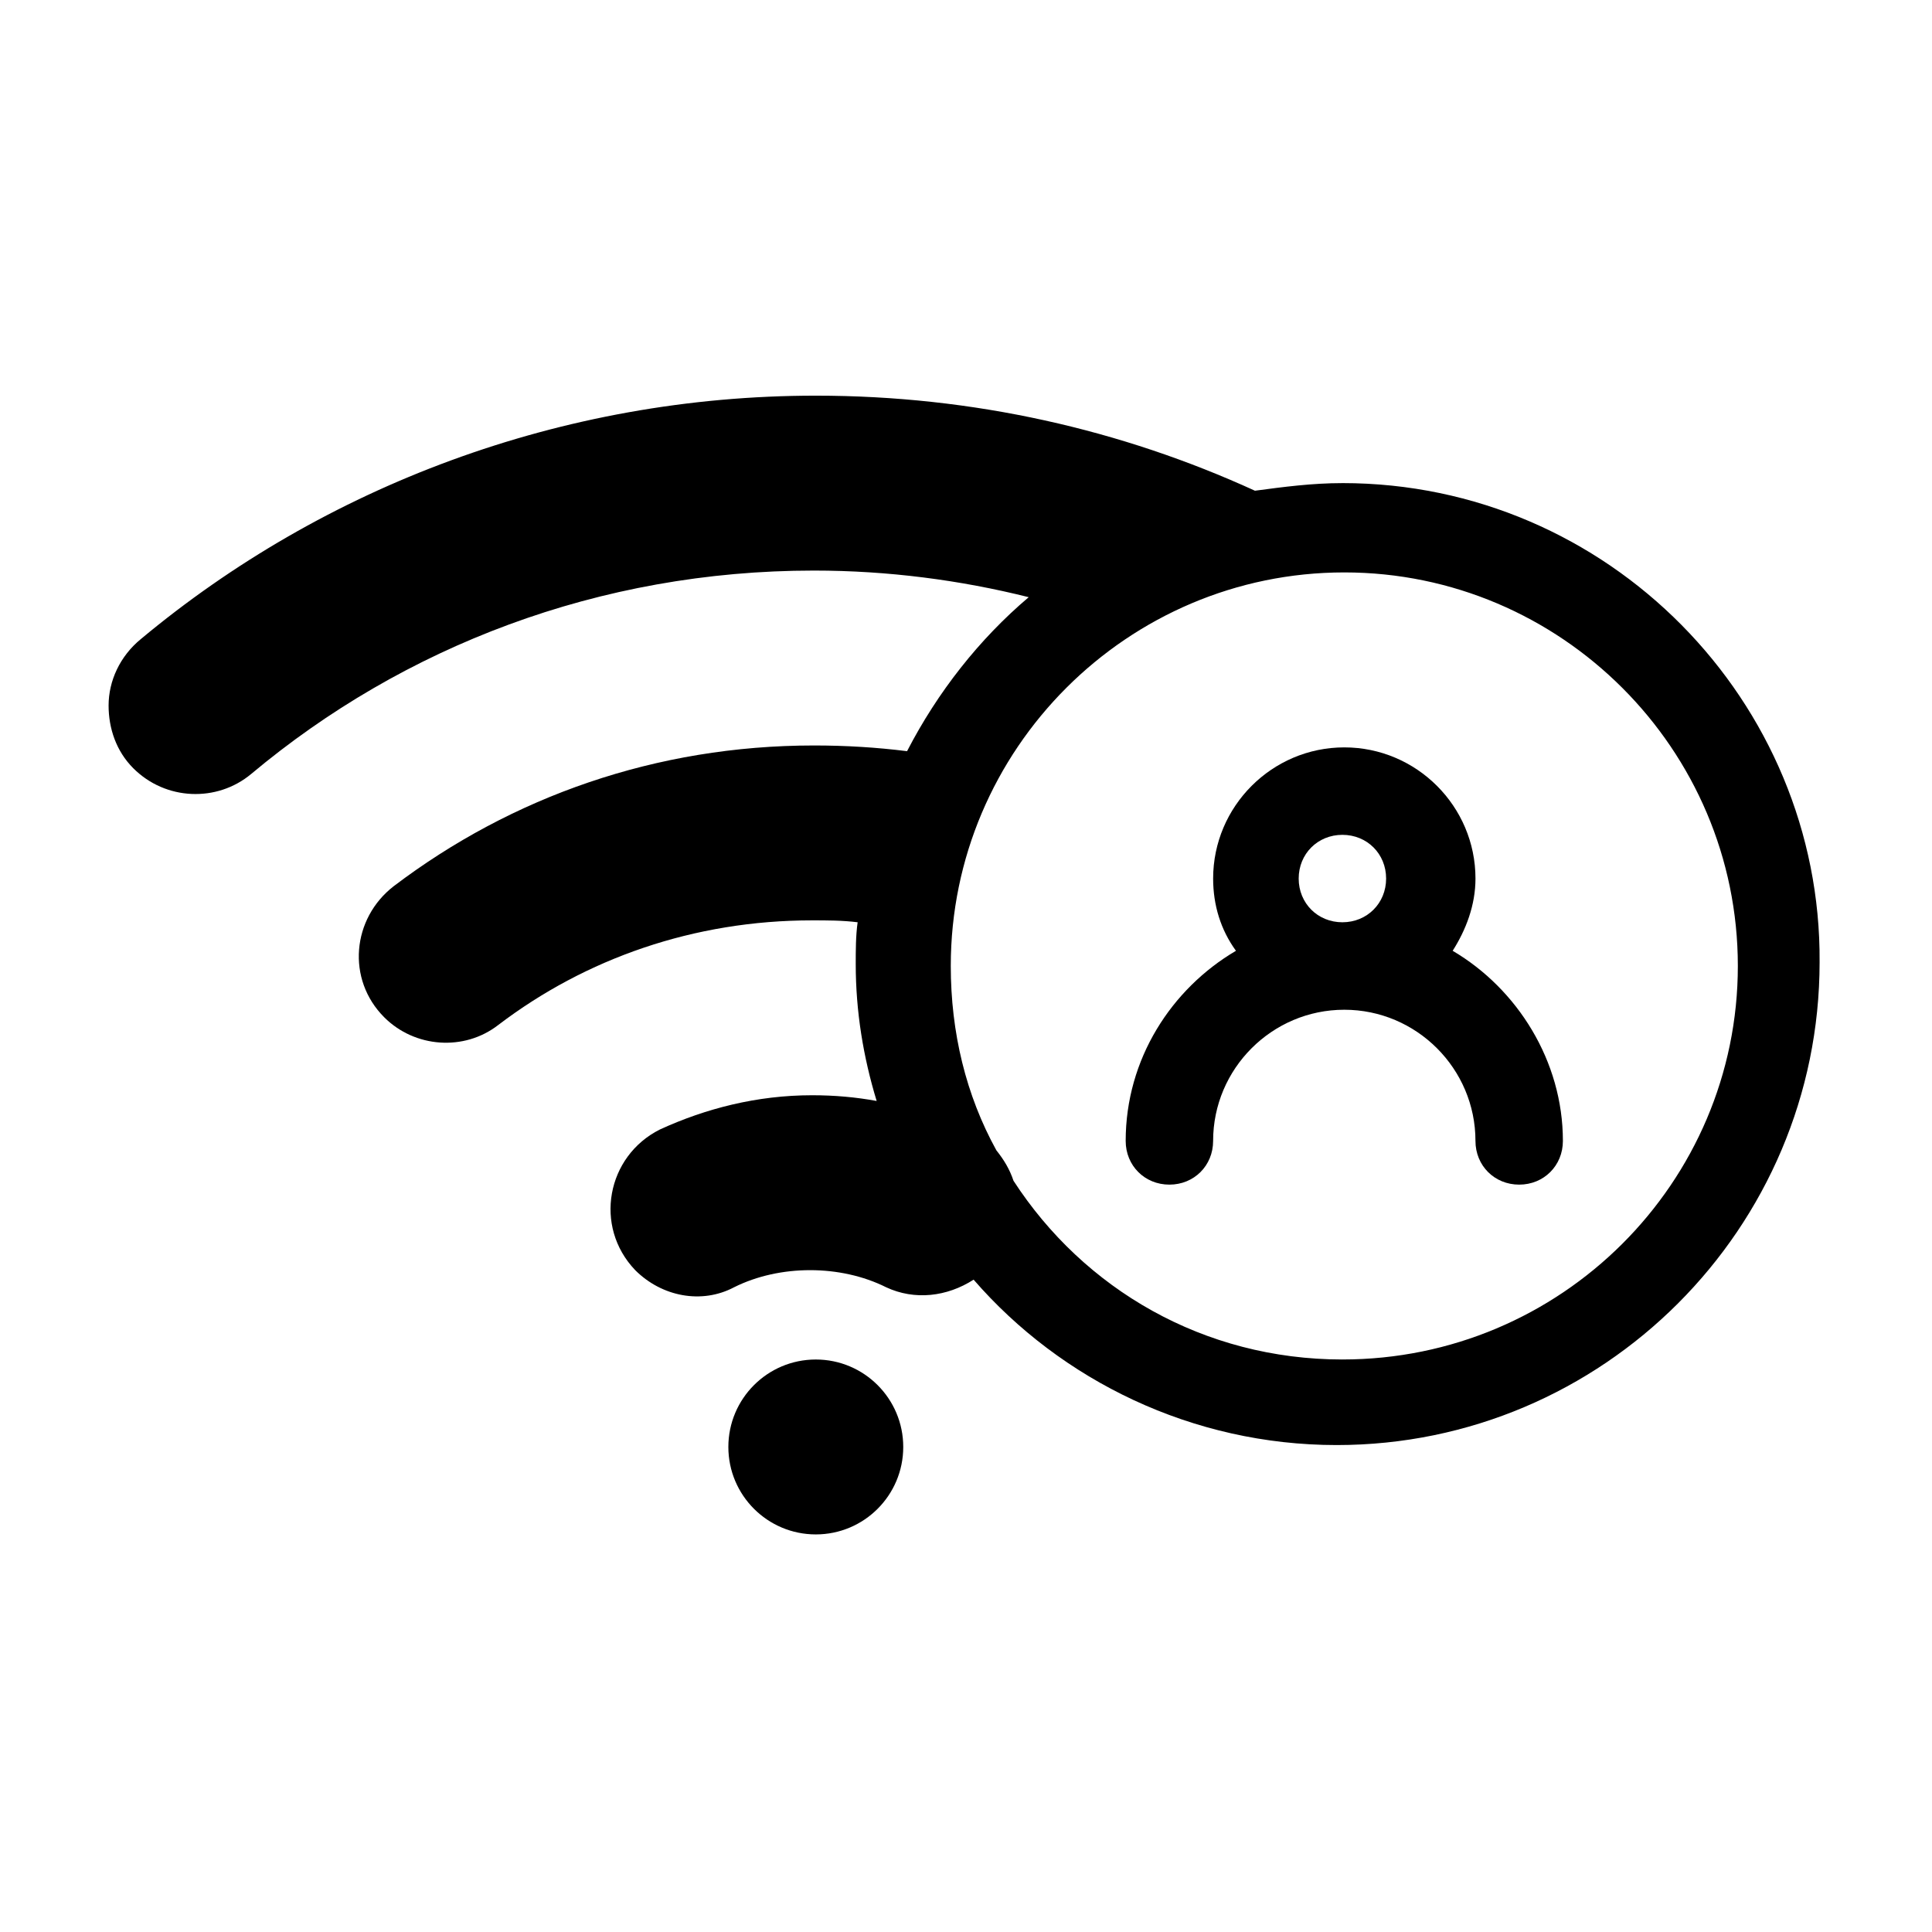 <?xml version="1.0" encoding="UTF-8"?>
<!-- Uploaded to: ICON Repo, www.svgrepo.com, Generator: ICON Repo Mixer Tools -->
<svg fill="#000000" width="800px" height="800px" version="1.1" viewBox="144 144 512 512" xmlns="http://www.w3.org/2000/svg">
 <g>
  <path d="m383.37 527.46c0 12.801-10.375 23.176-23.172 23.176-12.801 0-23.176-10.375-23.176-23.176 0-12.797 10.375-23.176 23.176-23.176 12.797 0 23.172 10.379 23.172 23.176"/>
  <path d="m499.75 272.03c-8.062 0-15.617 1.008-23.176 2.016-35.266-16.121-74.562-25.191-116.38-25.191-67.512 0-130.49 24.184-178.85 64.488-5.543 4.535-8.566 11.082-8.566 17.633 0 6.047 2.016 12.09 6.551 16.625 8.566 8.566 22.168 9.07 31.234 1.512 40.305-33.754 92.195-53.906 149.13-53.906 19.648 0 38.793 2.519 56.93 7.055-13.098 11.082-24.184 25.191-32.242 40.809-8.062-1.008-16.121-1.512-24.688-1.512-41.816 0-80.105 13.602-111.34 37.281-11.082 8.566-12.594 24.688-2.519 34.762 8.062 8.062 21.16 9.07 30.23 2.016 23.176-17.633 51.891-27.711 83.129-27.711 4.031 0 8.062 0 12.09 0.504-0.504 3.527-0.504 7.559-0.504 11.082 0 12.594 2.016 24.688 5.543 36.273-5.543-1.008-11.082-1.512-17.129-1.512-14.609 0-28.215 3.527-40.305 9.07-14.105 7.055-17.633 25.695-6.551 37.281 7.055 7.055 17.633 9.07 26.199 4.535 6.047-3.023 13.098-4.535 20.152-4.535s14.105 1.512 20.152 4.535c7.559 3.527 16.121 2.519 23.176-2.016 23.176 26.703 57.938 43.832 96.227 43.832 70.535 0 127.97-57.434 127.97-127.97 0.5-69.02-55.926-126.96-126.46-126.96zm0 232.25c-36.777 0-68.52-18.641-87.16-47.359-1.008-3.023-2.519-5.543-4.535-8.062-8.062-14.609-12.09-31.234-12.09-48.871 0-57.434 46.855-104.29 104.29-104.29 57.434 0 104.29 46.855 104.29 104.29 0 57.441-46.855 104.29-104.79 104.29z"/>
  <path d="m528.97 395.97c3.527-5.543 6.047-12.09 6.047-19.145 0-19.145-15.617-34.762-34.762-34.762-19.145 0-34.762 15.617-34.762 34.762 0 7.055 2.016 13.602 6.047 19.145-17.129 10.078-29.223 28.719-29.223 50.383 0 6.551 5.039 11.586 11.586 11.586 6.551 0 11.586-5.039 11.586-11.586 0-19.145 15.617-34.762 34.762-34.762 19.145 0 34.762 15.617 34.762 34.762 0 6.551 5.039 11.586 11.586 11.586 6.551 0 11.586-5.039 11.586-11.586 0.008-21.164-12.086-40.309-29.215-50.383zm-29.219-7.559c-6.551 0-11.586-5.039-11.586-11.586 0-6.551 5.039-11.586 11.586-11.586 6.551 0 11.586 5.039 11.586 11.586s-5.039 11.586-11.586 11.586z"/>
 </g>
</svg>